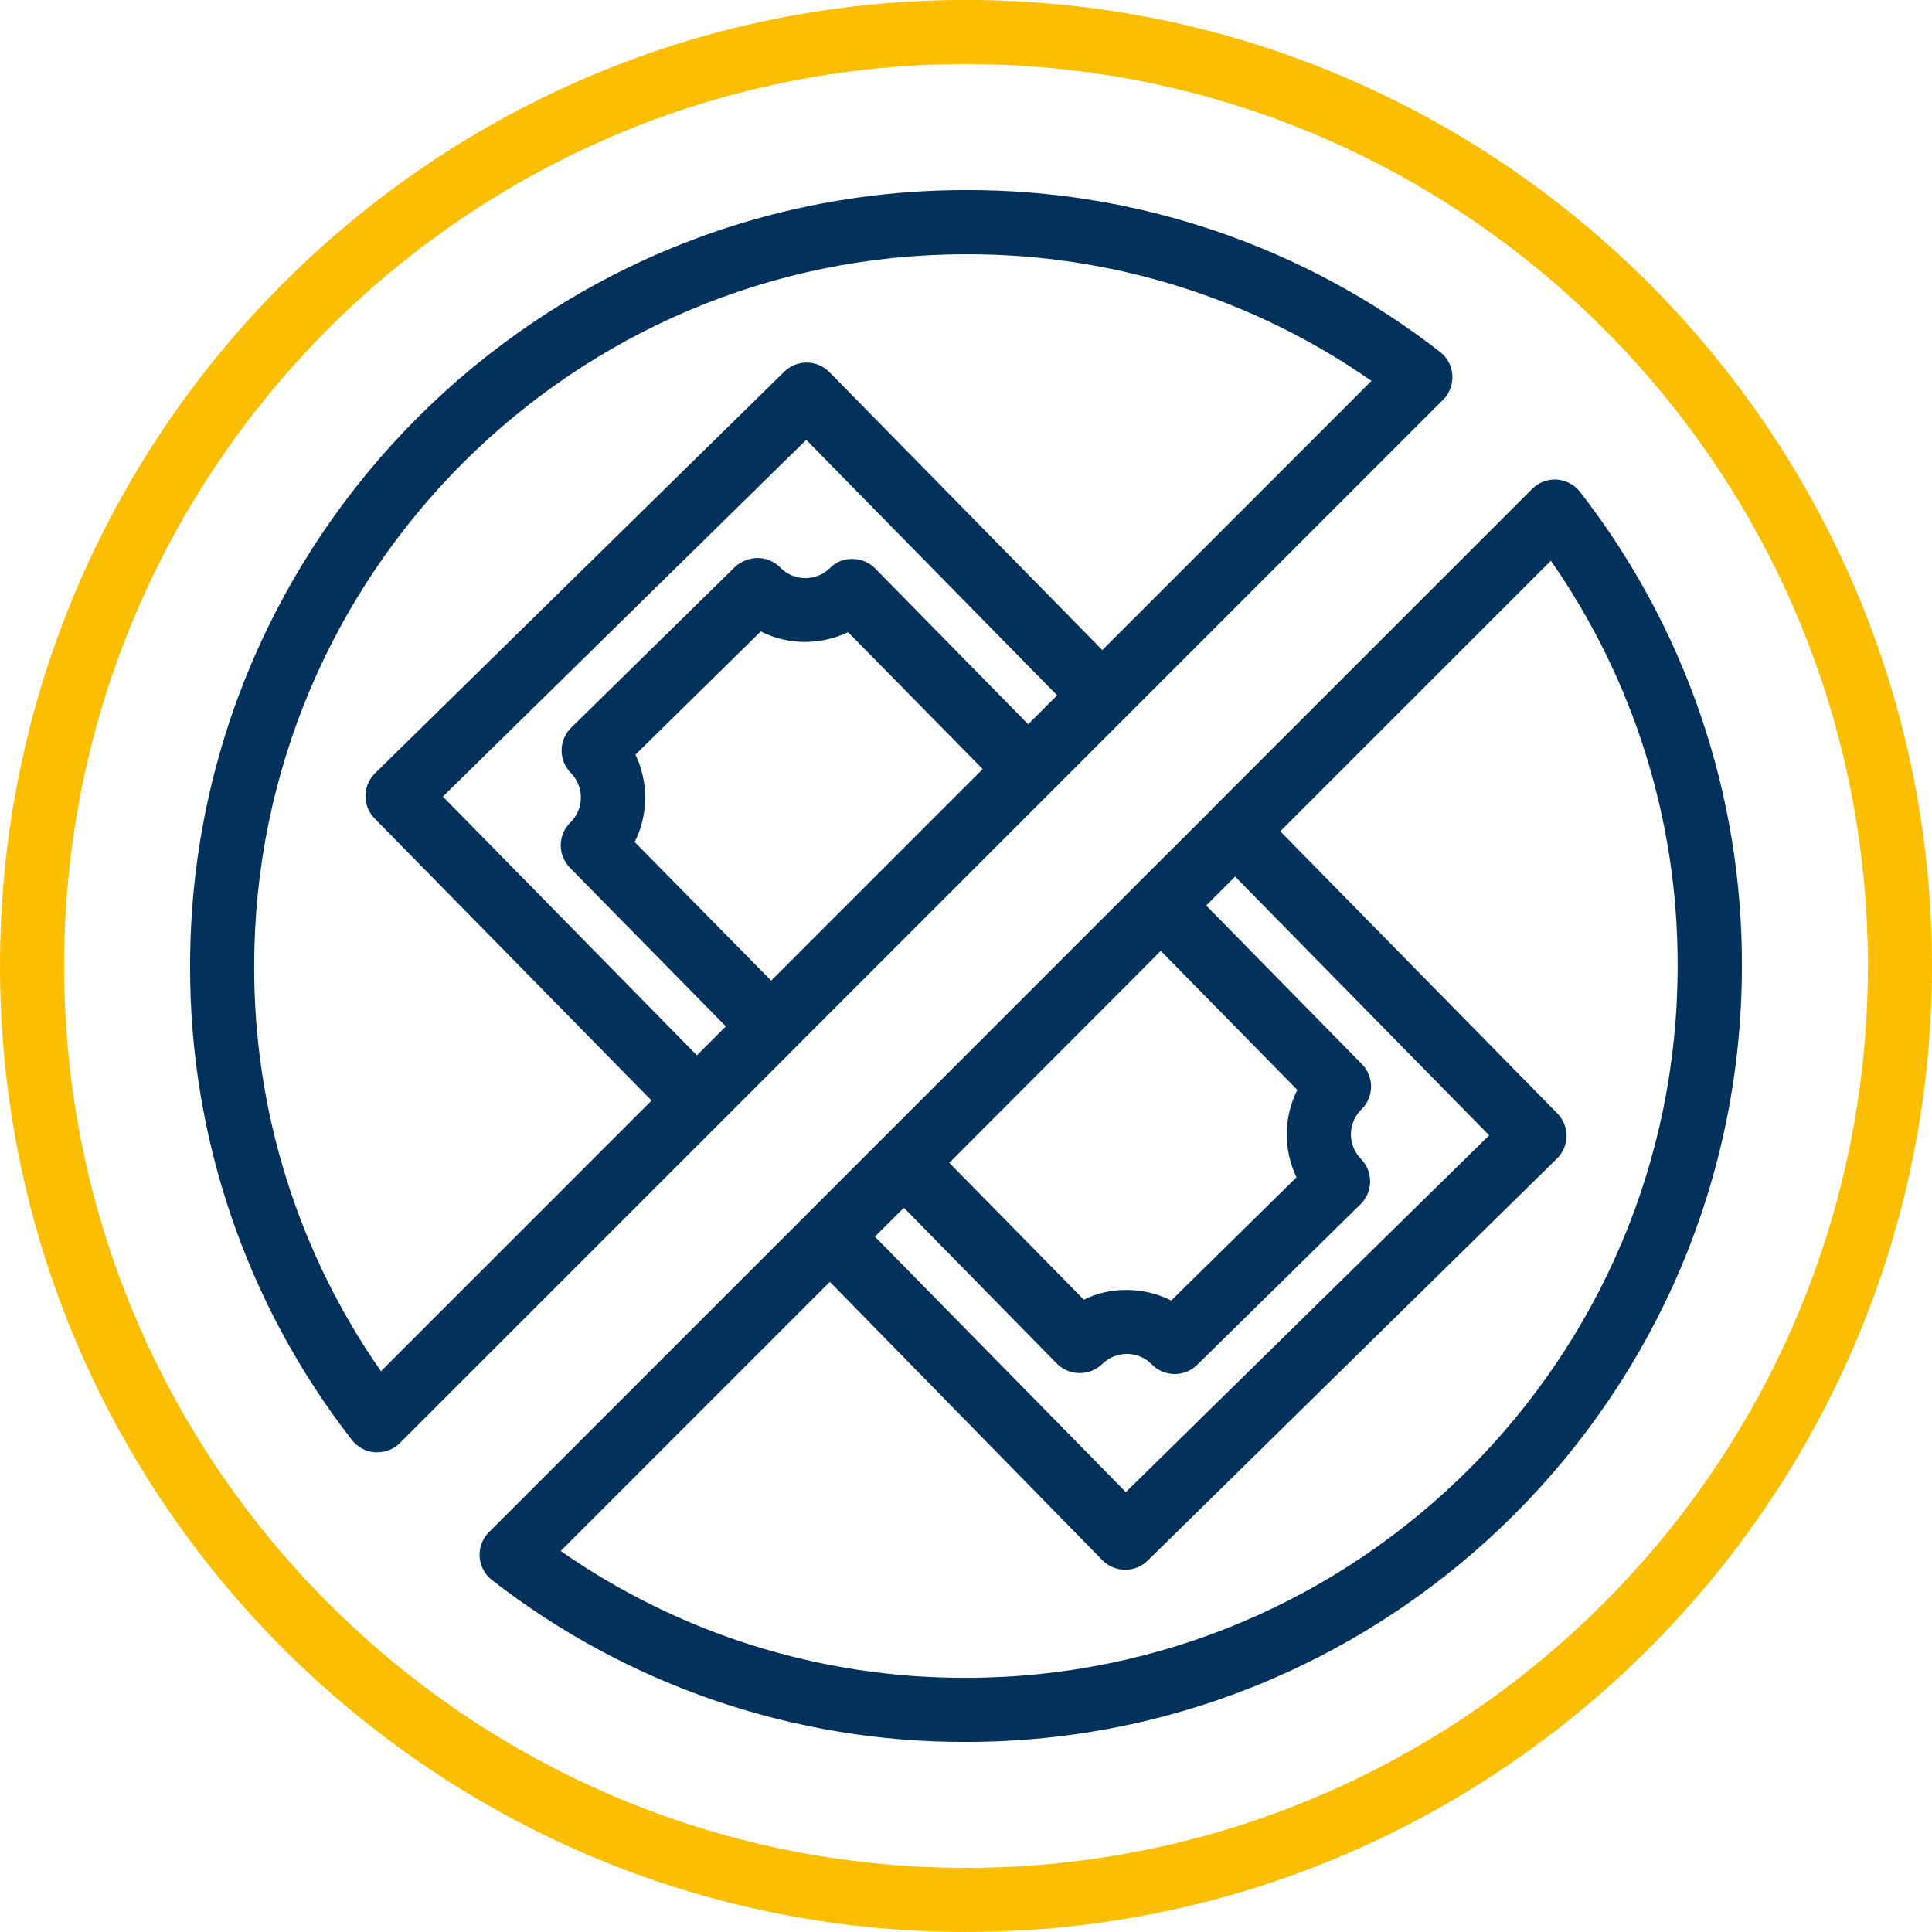 <svg xmlns="http://www.w3.org/2000/svg" width="190" height="190" viewBox="0 0 190 190" fill="none"><g clip-path="url(#clip0_1021_8981)"><path d="M78.031 103.211L78.057 103.176L141.911 39.322C142.229 39.006 142.476 38.626 142.634 38.208C142.793 37.789 142.861 37.341 142.832 36.894C142.804 36.447 142.68 36.011 142.469 35.616C142.259 35.221 141.966 34.875 141.611 34.602C128.285 24.243 111.876 18.643 94.998 18.694C52.925 18.694 18.694 52.924 18.694 94.997C18.644 111.875 24.244 128.284 34.603 141.61C34.876 141.964 35.222 142.256 35.618 142.466C36.013 142.675 36.449 142.798 36.895 142.826H37.097C37.514 142.828 37.927 142.748 38.312 142.589C38.697 142.43 39.047 142.197 39.34 141.901L78.017 103.225L78.031 103.211ZM68.537 103.786L43.553 78.339L79.287 43.256L103.961 68.38L101.117 71.228L86.079 55.912C85.789 55.617 85.444 55.381 85.063 55.219C84.681 55.058 84.272 54.973 83.858 54.97C83.442 54.956 83.028 55.028 82.642 55.183C82.256 55.337 81.906 55.57 81.615 55.867C80.963 56.507 80.083 56.862 79.17 56.854C78.256 56.845 77.383 56.474 76.743 55.822C76.451 55.523 76.102 55.285 75.717 55.123C75.332 54.96 74.918 54.876 74.5 54.876C73.666 54.886 72.867 55.206 72.257 55.773L56.178 71.556C55.881 71.845 55.645 72.19 55.483 72.571C55.32 72.952 55.234 73.361 55.231 73.775C55.227 74.189 55.305 74.6 55.461 74.984C55.616 75.367 55.846 75.716 56.137 76.011C56.778 76.664 57.133 77.544 57.124 78.459C57.116 79.373 56.745 80.247 56.092 80.888C55.796 81.177 55.56 81.522 55.397 81.903C55.235 82.283 55.149 82.692 55.145 83.107C55.142 83.521 55.22 83.931 55.375 84.315C55.531 84.699 55.761 85.048 56.052 85.342L71.382 100.937L68.537 103.786ZM62.418 82.812C63.084 81.479 63.437 80.011 63.45 78.521C63.463 77.031 63.136 75.557 62.494 74.212L74.814 62.099C76.146 62.767 77.613 63.12 79.103 63.131C80.591 63.133 82.062 62.807 83.409 62.175L96.644 75.634L75.841 96.442L62.418 82.812ZM37.465 134.853C29.307 123.166 24.953 109.246 24.998 94.993C24.998 56.41 56.402 25.006 94.984 25.006C109.247 24.953 123.178 29.302 134.877 37.46L108.407 63.929L81.575 36.603C81.285 36.307 80.941 36.071 80.56 35.908C80.179 35.745 79.77 35.66 79.356 35.656C78.942 35.652 78.531 35.731 78.147 35.886C77.763 36.042 77.414 36.272 77.12 36.563L36.886 76.042C36.59 76.332 36.354 76.676 36.191 77.057C36.029 77.438 35.943 77.847 35.94 78.261C35.936 78.675 36.014 79.086 36.169 79.47C36.325 79.853 36.555 80.203 36.846 80.497L64.078 108.232L37.465 134.853Z" fill="#02315B"></path><path d="M155.397 48.39C155.125 48.033 154.779 47.739 154.384 47.528C153.988 47.316 153.552 47.192 153.104 47.163C152.657 47.134 152.208 47.201 151.789 47.36C151.369 47.519 150.989 47.766 150.673 48.084L119.291 79.466C119.289 79.474 119.289 79.481 119.291 79.489L111.996 86.761L111.969 86.784L111.943 86.819L48.089 150.673C47.771 150.989 47.524 151.369 47.365 151.787C47.206 152.206 47.139 152.654 47.167 153.101C47.196 153.548 47.32 153.984 47.531 154.379C47.741 154.774 48.034 155.12 48.389 155.393C61.713 165.752 78.121 171.354 94.998 171.306C137.075 171.306 171.305 137.075 171.305 94.998C171.357 78.121 165.757 61.713 155.397 48.39ZM88.896 118.775L103.921 134.092C104.213 134.39 104.562 134.627 104.948 134.789C105.333 134.951 105.746 135.034 106.164 135.034H106.191C107.017 135.035 107.811 134.713 108.403 134.137C109.058 133.502 109.935 133.148 110.848 133.15C111.3 133.153 111.748 133.246 112.164 133.423C112.581 133.6 112.958 133.858 113.275 134.181C113.564 134.477 113.908 134.713 114.289 134.876C114.669 135.038 115.078 135.124 115.491 135.128H115.523C116.348 135.13 117.141 134.808 117.73 134.231L133.795 118.434C134.091 118.146 134.327 117.801 134.49 117.421C134.652 117.04 134.738 116.632 134.742 116.218C134.751 115.381 134.428 114.575 133.845 113.975C133.527 113.652 133.275 113.27 133.105 112.85C132.935 112.43 132.85 111.981 132.854 111.527C132.858 111.074 132.952 110.626 133.13 110.21C133.307 109.793 133.566 109.415 133.89 109.098C134.186 108.809 134.422 108.464 134.585 108.083C134.747 107.703 134.833 107.293 134.837 106.879C134.84 106.465 134.762 106.055 134.607 105.671C134.451 105.287 134.221 104.938 133.93 104.644L118.623 89.054L121.467 86.209L146.451 111.651L110.718 146.739L86.043 121.615L88.896 118.775ZM114.159 93.513L127.582 107.183C126.914 108.515 126.559 109.983 126.545 111.474C126.531 112.964 126.858 114.438 127.501 115.783L115.186 127.896C113.853 127.227 112.384 126.872 110.893 126.86C109.401 126.828 107.924 127.156 106.586 127.815L93.356 114.356L114.159 93.513ZM94.998 165.002C80.745 165.047 66.826 160.691 55.141 152.53L81.611 126.061L108.407 153.428C108.994 154.024 109.792 154.364 110.628 154.374H110.659C111.485 154.377 112.277 154.054 112.867 153.477L153.109 113.948C153.406 113.659 153.642 113.315 153.805 112.934C153.968 112.553 154.054 112.144 154.058 111.73C154.062 111.316 153.985 110.905 153.829 110.521C153.674 110.137 153.445 109.788 153.154 109.493L125.904 81.754L152.517 55.142C160.676 66.827 165.03 80.746 164.984 94.998C165.002 133.598 133.598 165.002 94.998 165.002Z" fill="#02315B"></path><path d="M94.998 -0.006C42.616 -0.006 0 42.614 0 94.992C0 147.37 42.62 189.994 94.998 189.994C147.376 189.994 190 147.374 190 94.992C190 42.61 147.385 -0.006 94.998 -0.006ZM94.998 183.691C46.097 183.691 6.303 143.902 6.303 94.992C6.303 46.082 46.093 6.297 94.998 6.297C143.903 6.297 183.697 46.087 183.697 94.992C183.697 143.897 143.908 183.695 94.998 183.695V183.691Z" fill="#FCBE00"></path></g><defs><clipPath id="clip0_1021_8981"><rect width="190" height="190" fill="#FCBE00"></rect></clipPath></defs></svg>